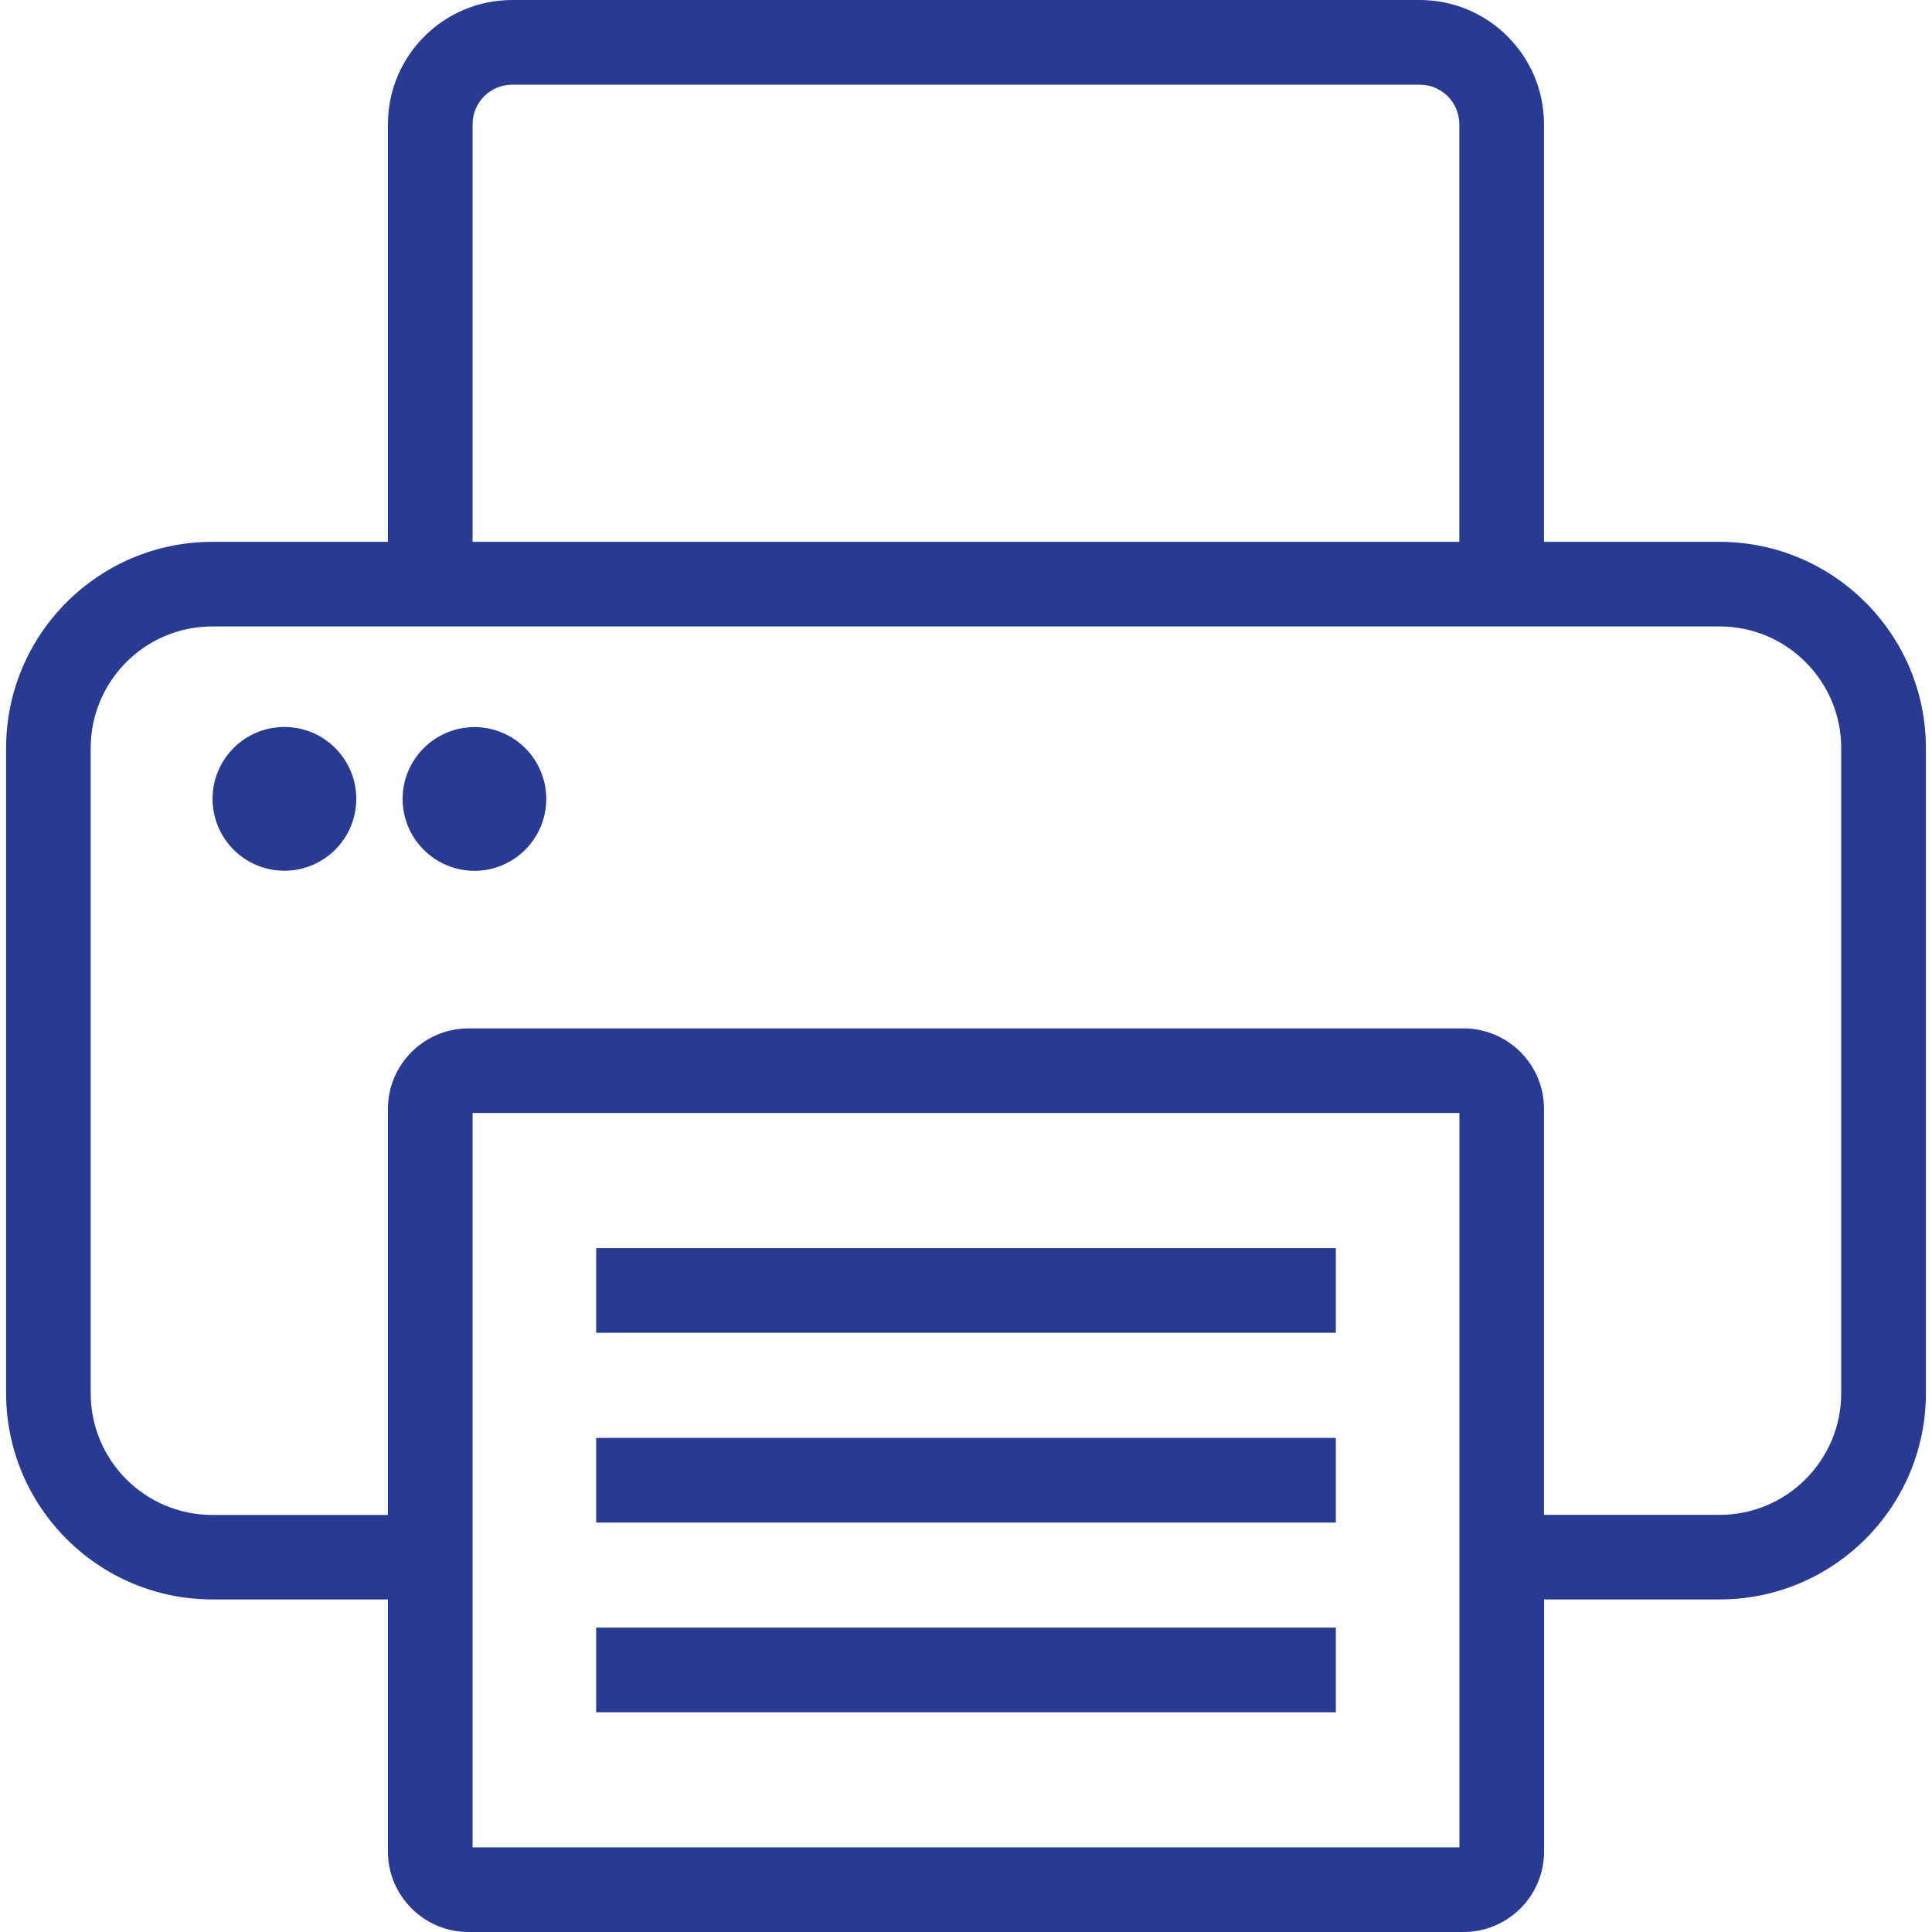 <svg width="56" height="56" viewBox="0 0 56 56" fill="none" xmlns="http://www.w3.org/2000/svg">
<path d="M49.845 15.706H44.753V3.601C44.753 1.615 43.139 0 41.152 0H14.845C12.859 0 11.244 1.615 11.244 3.601V15.706H6.152C2.856 15.706 0.177 18.388 0.177 21.681V40.385C0.177 43.681 2.859 46.36 6.152 46.36H11.244V53.665C11.244 54.953 12.291 56 13.579 56H42.421C43.709 56 44.756 54.953 44.756 53.665V46.36H49.848C53.144 46.36 55.823 43.679 55.823 40.385V21.681C55.823 18.388 53.141 15.706 49.845 15.706ZM13.698 15.706V3.601C13.698 2.97 14.213 2.454 14.845 2.454H41.152C41.787 2.454 42.299 2.97 42.299 3.601V15.706H13.698ZM42.302 32.26V53.546H13.698V32.26H42.302ZM42.421 29.809H13.579C12.291 29.809 11.244 30.856 11.244 32.144V43.911H6.152C4.21 43.911 2.629 42.332 2.629 40.388V21.681C2.629 19.74 4.208 18.158 6.152 18.158H49.845C51.787 18.158 53.368 19.737 53.368 21.681V40.385C53.368 42.327 51.789 43.909 49.845 43.909H44.753V32.141C44.756 30.856 43.709 29.809 42.421 29.809Z" fill="#283A92"/>
<path d="M38.72 36.178H17.28V38.632H38.72V36.178Z" fill="#283A92"/>
<path d="M38.72 41.679H17.28V44.133H38.72V41.679Z" fill="#283A92"/>
<path d="M38.72 47.177H17.28V49.632H38.72V47.177Z" fill="#283A92"/>
<path d="M8.244 25.238C9.394 25.238 10.327 24.306 10.327 23.155C10.327 22.005 9.394 21.072 8.244 21.072C7.093 21.072 6.161 22.005 6.161 23.155C6.161 24.306 7.093 25.238 8.244 25.238Z" fill="#283A92"/>
<path d="M13.754 21.075C12.607 21.075 11.67 22.008 11.67 23.158C11.67 24.307 12.604 25.241 13.754 25.241C14.9 25.241 15.834 24.307 15.834 23.158C15.834 22.008 14.9 21.075 13.754 21.075Z" fill="#283A92"/>
</svg>
